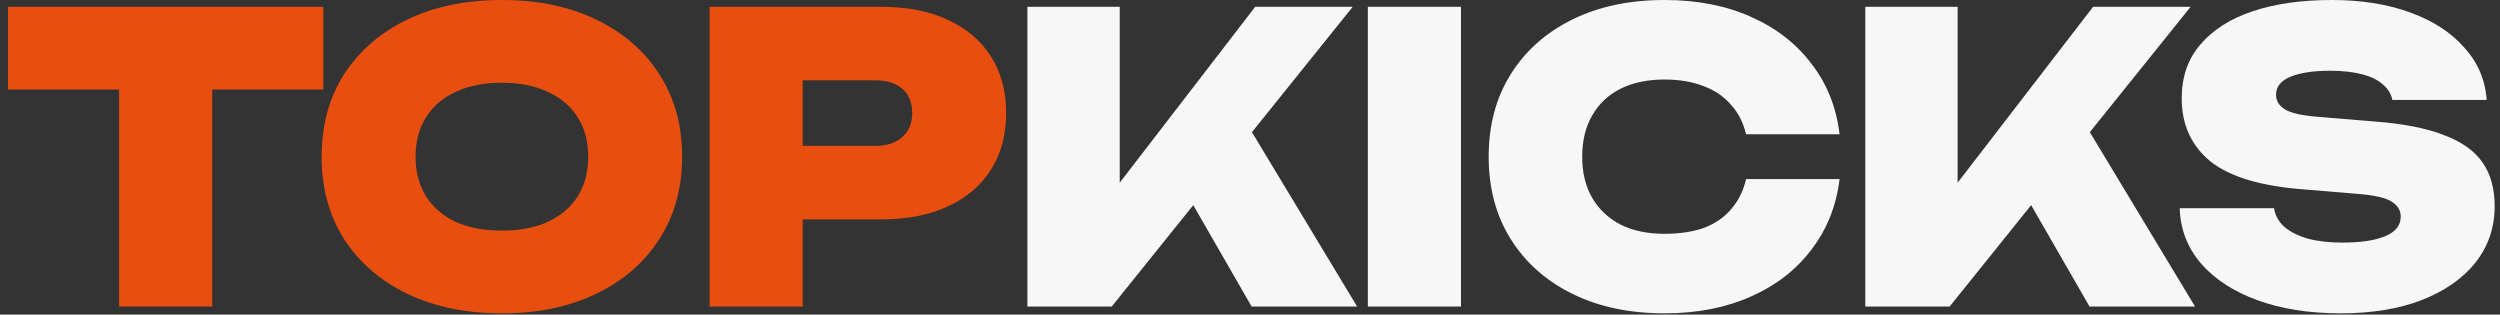<?xml version="1.0" encoding="UTF-8"?> <svg xmlns="http://www.w3.org/2000/svg" width="294" height="37" viewBox="0 0 294 37" fill="none"><rect x="0" y="0" width="294" height="37" fill="#333333" stroke="none"/><path d="M14.006 5.546H24.957V36.049H14.006V5.546ZM0.94 0.799H38.023V10.528H0.94V0.799Z" fill="#E84E0F"></path><path d="M59.022 36.848C54.792 36.848 51.079 36.08 47.883 34.545C44.718 33.01 42.243 30.863 40.457 28.106C38.702 25.349 37.825 22.121 37.825 18.424C37.825 14.727 38.702 11.499 40.457 8.742C42.243 5.985 44.718 3.838 47.883 2.303C51.079 0.768 54.792 0 59.022 0C63.252 0 66.949 0.768 70.114 2.303C73.31 3.838 75.785 5.985 77.54 8.742C79.326 11.499 80.219 14.727 80.219 18.424C80.219 22.121 79.326 25.349 77.54 28.106C75.785 30.863 73.31 33.01 70.114 34.545C66.949 36.08 63.252 36.848 59.022 36.848ZM59.022 27.119C61.121 27.119 62.923 26.774 64.427 26.085C65.962 25.364 67.137 24.362 67.952 23.077C68.766 21.761 69.174 20.21 69.174 18.424C69.174 16.638 68.766 15.103 67.952 13.818C67.137 12.502 65.962 11.499 64.427 10.81C62.923 10.089 61.121 9.729 59.022 9.729C56.922 9.729 55.105 10.089 53.57 10.81C52.066 11.499 50.906 12.502 50.092 13.818C49.277 15.103 48.87 16.638 48.87 18.424C48.87 20.21 49.277 21.761 50.092 23.077C50.906 24.362 52.066 25.364 53.57 26.085C55.105 26.774 56.922 27.119 59.022 27.119Z" fill="#E84E0F"></path><path d="M103.612 0.799C106.682 0.799 109.314 1.316 111.508 2.35C113.732 3.384 115.424 4.841 116.584 6.721C117.743 8.57 118.323 10.763 118.323 13.301C118.323 15.808 117.743 18.001 116.584 19.881C115.424 21.761 113.732 23.218 111.508 24.252C109.314 25.286 106.682 25.803 103.612 25.803H88.525V17.155H102.907C104.285 17.155 105.351 16.81 106.103 16.121C106.886 15.432 107.278 14.492 107.278 13.301C107.278 12.048 106.886 11.092 106.103 10.434C105.351 9.776 104.285 9.447 102.907 9.447H89.465L94.4 4.465V36.049H83.449V0.799H103.612Z" fill="#E84E0F"></path><path d="M120.823 36.049V0.799H131.68V27.448L128.86 25.145L147.613 0.799H159.081L130.74 36.049H120.823ZM137.696 19.552L145.733 13.066L159.598 36.049H147.19L137.696 19.552Z" fill="#F7F7F7"></path><path d="M160.859 0.799H171.81V36.049H160.859V0.799Z" fill="#F7F7F7"></path><path d="M216.334 21.056C215.958 24.189 214.861 26.947 213.044 29.328C211.258 31.709 208.876 33.558 205.9 34.874C202.954 36.19 199.57 36.848 195.748 36.848C191.612 36.848 187.993 36.08 184.891 34.545C181.789 33.01 179.376 30.863 177.653 28.106C175.929 25.349 175.068 22.121 175.068 18.424C175.068 14.727 175.929 11.499 177.653 8.742C179.376 5.985 181.789 3.838 184.891 2.303C187.993 0.768 191.612 0 195.748 0C199.57 0 202.954 0.658 205.9 1.974C208.876 3.29 211.258 5.139 213.044 7.52C214.861 9.87 215.958 12.627 216.334 15.792H205.336C205.022 14.445 204.443 13.301 203.597 12.361C202.782 11.39 201.717 10.653 200.401 10.152C199.085 9.619 197.534 9.353 195.748 9.353C193.742 9.353 192.019 9.713 190.578 10.434C189.136 11.155 188.024 12.204 187.241 13.583C186.457 14.93 186.066 16.544 186.066 18.424C186.066 20.304 186.457 21.918 187.241 23.265C188.024 24.612 189.136 25.662 190.578 26.414C192.019 27.135 193.742 27.495 195.748 27.495C197.534 27.495 199.085 27.26 200.401 26.79C201.717 26.289 202.782 25.552 203.597 24.581C204.443 23.61 205.022 22.435 205.336 21.056H216.334Z" fill="#F7F7F7"></path><path d="M219.36 36.049V0.799H230.217V27.448L227.397 25.145L246.15 0.799H257.618L229.277 36.049H219.36ZM236.233 19.552L244.27 13.066L258.135 36.049H245.727L236.233 19.552Z" fill="#F7F7F7"></path><path d="M256.335 24.487H267.427C267.552 25.302 267.944 26.022 268.602 26.649C269.291 27.244 270.215 27.714 271.375 28.059C272.534 28.372 273.897 28.529 275.464 28.529C277.626 28.529 279.302 28.278 280.493 27.777C281.715 27.276 282.326 26.508 282.326 25.474C282.326 24.753 281.981 24.174 281.292 23.735C280.602 23.265 279.239 22.952 277.203 22.795L270.999 22.278C265.923 21.902 262.241 20.805 259.954 18.988C257.698 17.139 256.57 14.664 256.57 11.562C256.57 9.024 257.306 6.909 258.779 5.217C260.251 3.494 262.304 2.193 264.936 1.316C267.568 0.439 270.67 0 274.242 0C277.688 0 280.743 0.486 283.407 1.457C286.101 2.428 288.232 3.807 289.799 5.593C291.397 7.348 292.274 9.4 292.431 11.75H281.339C281.213 11.061 280.853 10.465 280.258 9.964C279.694 9.431 278.879 9.024 277.814 8.742C276.748 8.46 275.479 8.319 274.007 8.319C272.064 8.319 270.513 8.554 269.354 9.024C268.226 9.494 267.662 10.199 267.662 11.139C267.662 11.828 267.991 12.392 268.649 12.831C269.338 13.27 270.591 13.567 272.409 13.724L279.224 14.288C282.608 14.539 285.334 15.071 287.402 15.886C289.501 16.669 291.021 17.75 291.961 19.129C292.901 20.476 293.371 22.184 293.371 24.252C293.371 26.759 292.619 28.968 291.115 30.879C289.611 32.759 287.496 34.232 284.77 35.297C282.075 36.331 278.91 36.848 275.276 36.848C271.547 36.848 268.273 36.331 265.453 35.297C262.633 34.263 260.424 32.822 258.826 30.973C257.228 29.093 256.397 26.931 256.335 24.487Z" fill="#F7F7F7"></path></svg> 